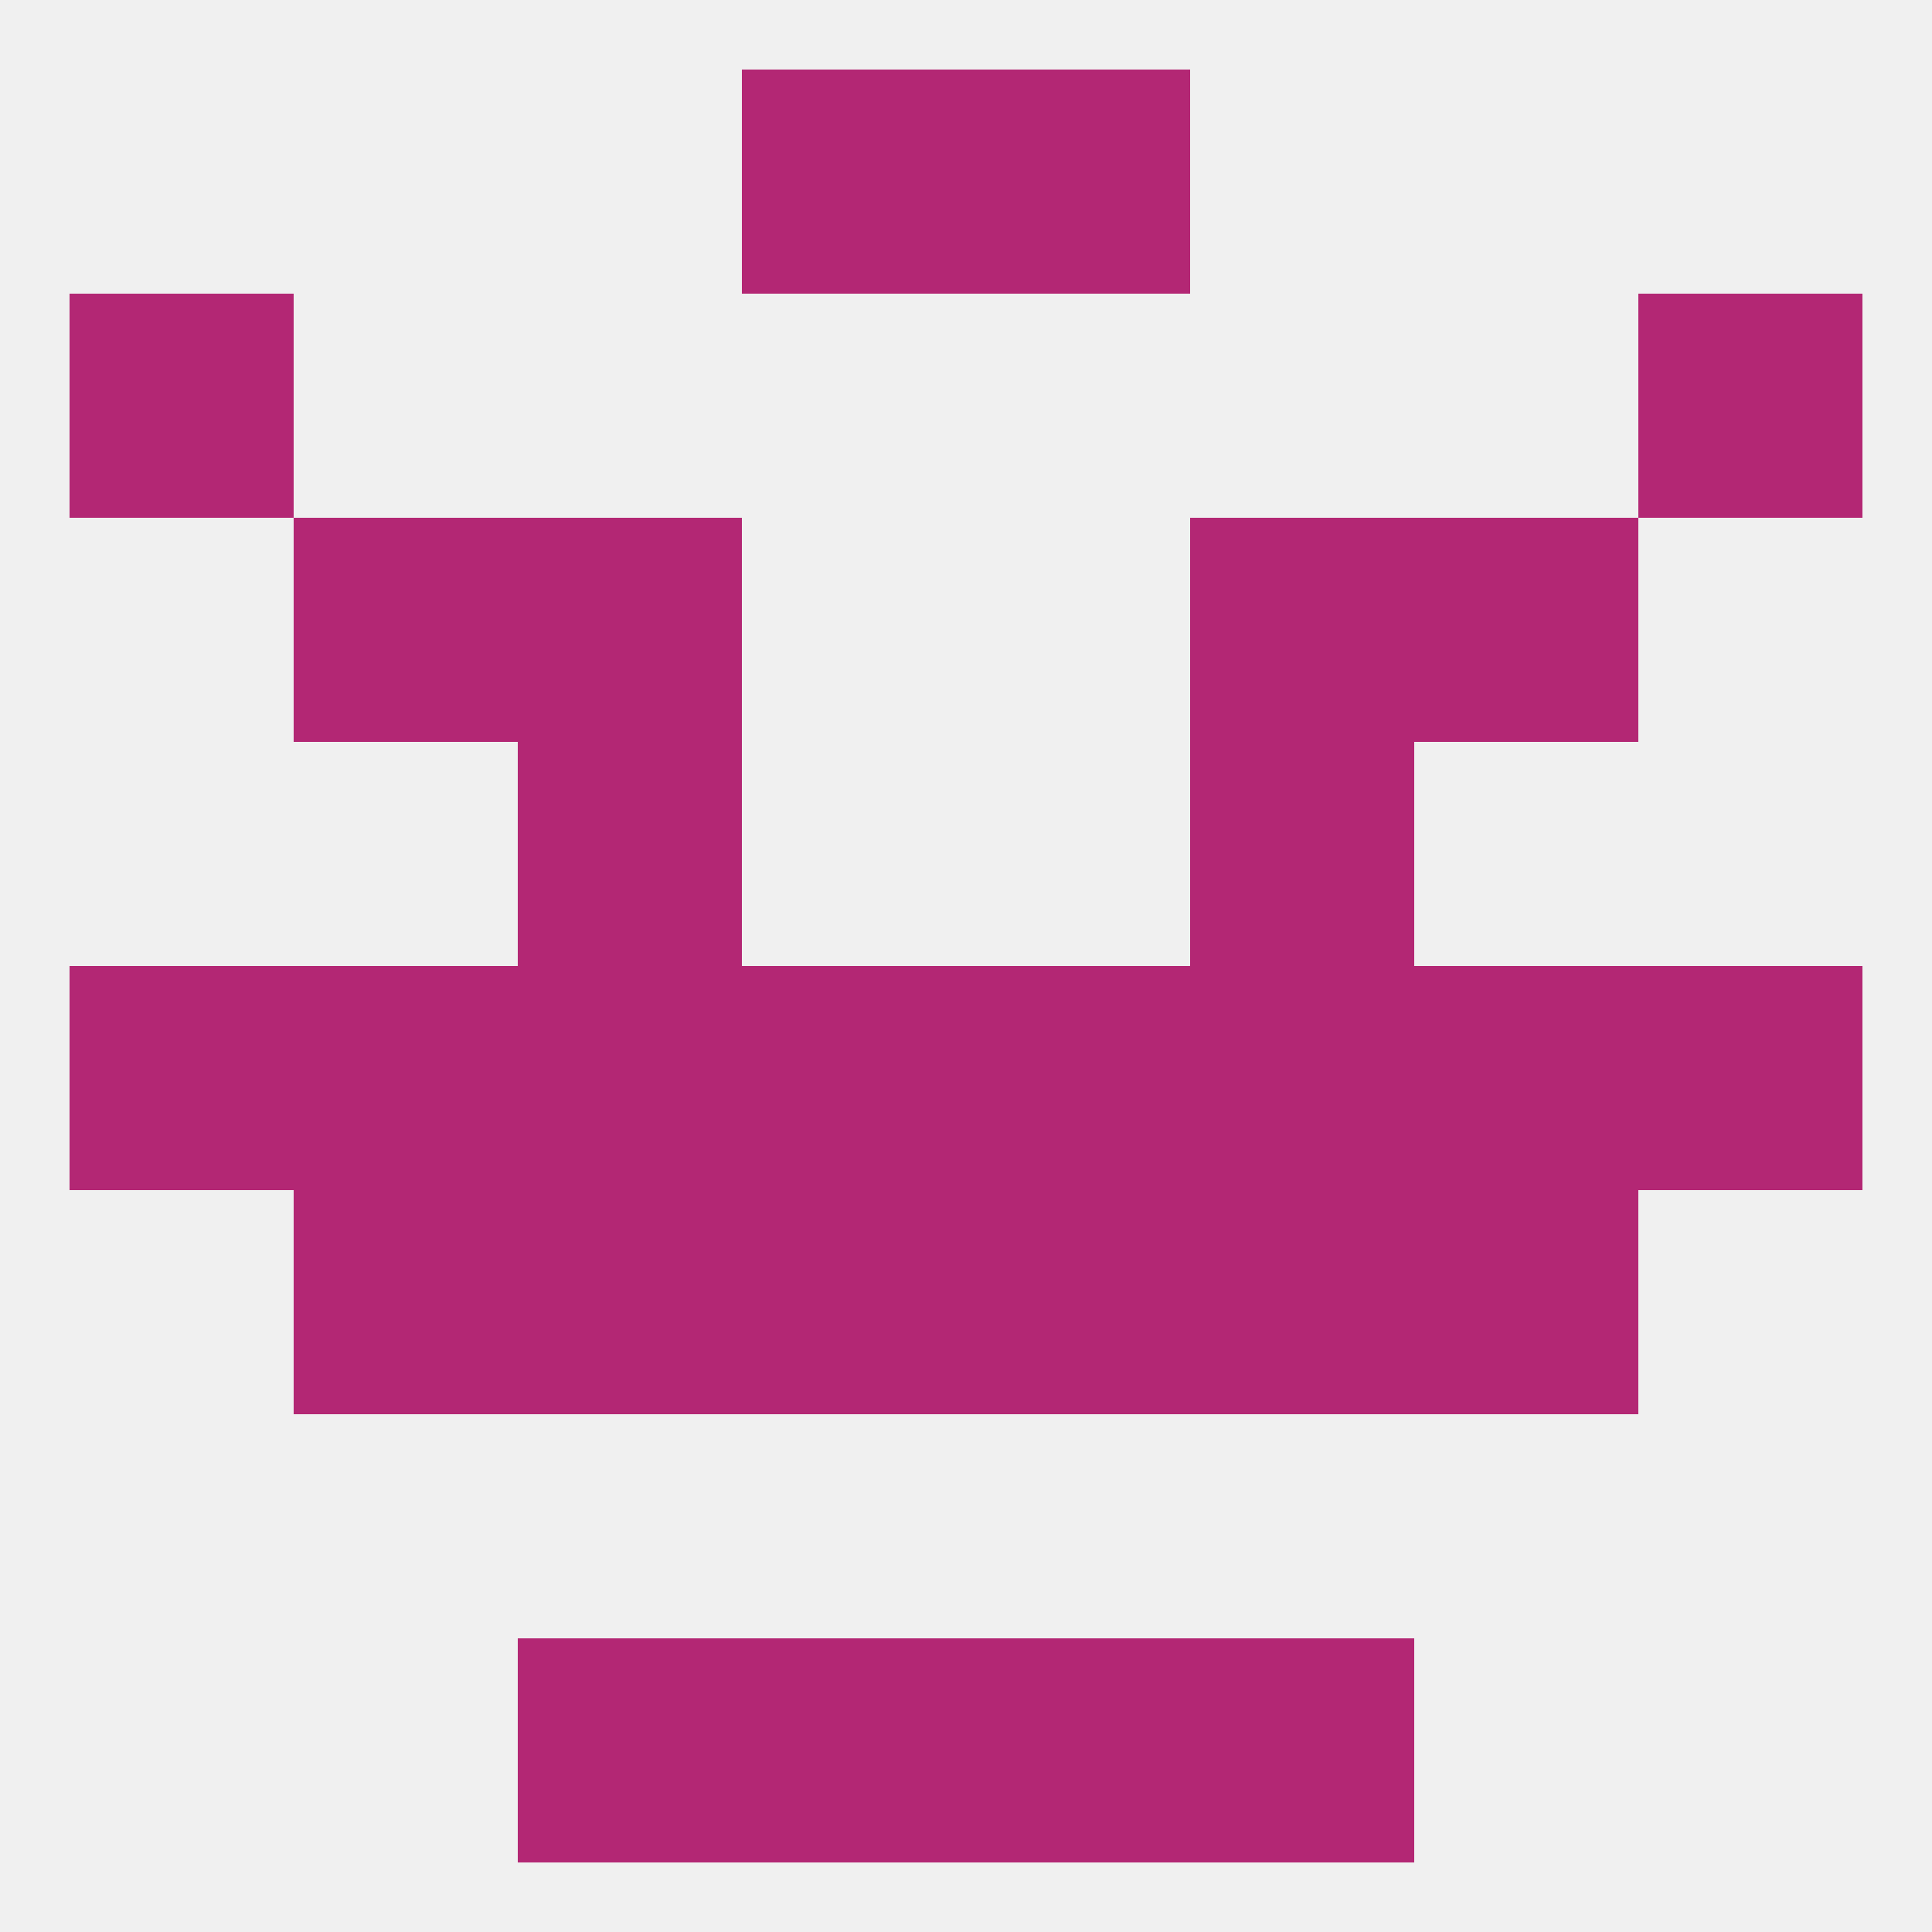 
<!--   <?xml version="1.0"?> -->
<svg version="1.1" baseprofile="full" xmlns="http://www.w3.org/2000/svg" xmlns:xlink="http://www.w3.org/1999/xlink" xmlns:ev="http://www.w3.org/2001/xml-events" width="250" height="250" viewBox="0 0 250 250" >
	<rect width="100%" height="100%" fill="rgba(240,240,240,255)"/>

	<rect x="212" y="38" width="29" height="29" fill="rgba(179,39,116,255)"/>
	<rect x="9" y="38" width="29" height="29" fill="rgba(179,39,116,255)"/>
	<rect x="96" y="9" width="29" height="29" fill="rgba(179,39,116,255)"/>
	<rect x="125" y="9" width="29" height="29" fill="rgba(179,39,116,255)"/>
	<rect x="154" y="212" width="29" height="29" fill="rgba(179,39,116,255)"/>
	<rect x="96" y="212" width="29" height="29" fill="rgba(179,39,116,255)"/>
	<rect x="125" y="212" width="29" height="29" fill="rgba(179,39,116,255)"/>
	<rect x="67" y="212" width="29" height="29" fill="rgba(179,39,116,255)"/>
	<rect x="9" y="125" width="29" height="29" fill="rgba(179,39,116,255)"/>
	<rect x="212" y="125" width="29" height="29" fill="rgba(179,39,116,255)"/>
	<rect x="96" y="125" width="29" height="29" fill="rgba(179,39,116,255)"/>
	<rect x="125" y="125" width="29" height="29" fill="rgba(179,39,116,255)"/>
	<rect x="67" y="125" width="29" height="29" fill="rgba(179,39,116,255)"/>
	<rect x="154" y="125" width="29" height="29" fill="rgba(179,39,116,255)"/>
	<rect x="38" y="125" width="29" height="29" fill="rgba(179,39,116,255)"/>
	<rect x="183" y="125" width="29" height="29" fill="rgba(179,39,116,255)"/>
	<rect x="96" y="154" width="29" height="29" fill="rgba(179,39,116,255)"/>
	<rect x="125" y="154" width="29" height="29" fill="rgba(179,39,116,255)"/>
	<rect x="67" y="154" width="29" height="29" fill="rgba(179,39,116,255)"/>
	<rect x="154" y="154" width="29" height="29" fill="rgba(179,39,116,255)"/>
	<rect x="38" y="154" width="29" height="29" fill="rgba(179,39,116,255)"/>
	<rect x="183" y="154" width="29" height="29" fill="rgba(179,39,116,255)"/>
	<rect x="67" y="96" width="29" height="29" fill="rgba(179,39,116,255)"/>
	<rect x="154" y="96" width="29" height="29" fill="rgba(179,39,116,255)"/>
	<rect x="183" y="67" width="29" height="29" fill="rgba(179,39,116,255)"/>
	<rect x="67" y="67" width="29" height="29" fill="rgba(179,39,116,255)"/>
	<rect x="154" y="67" width="29" height="29" fill="rgba(179,39,116,255)"/>
	<rect x="38" y="67" width="29" height="29" fill="rgba(179,39,116,255)"/>
</svg>